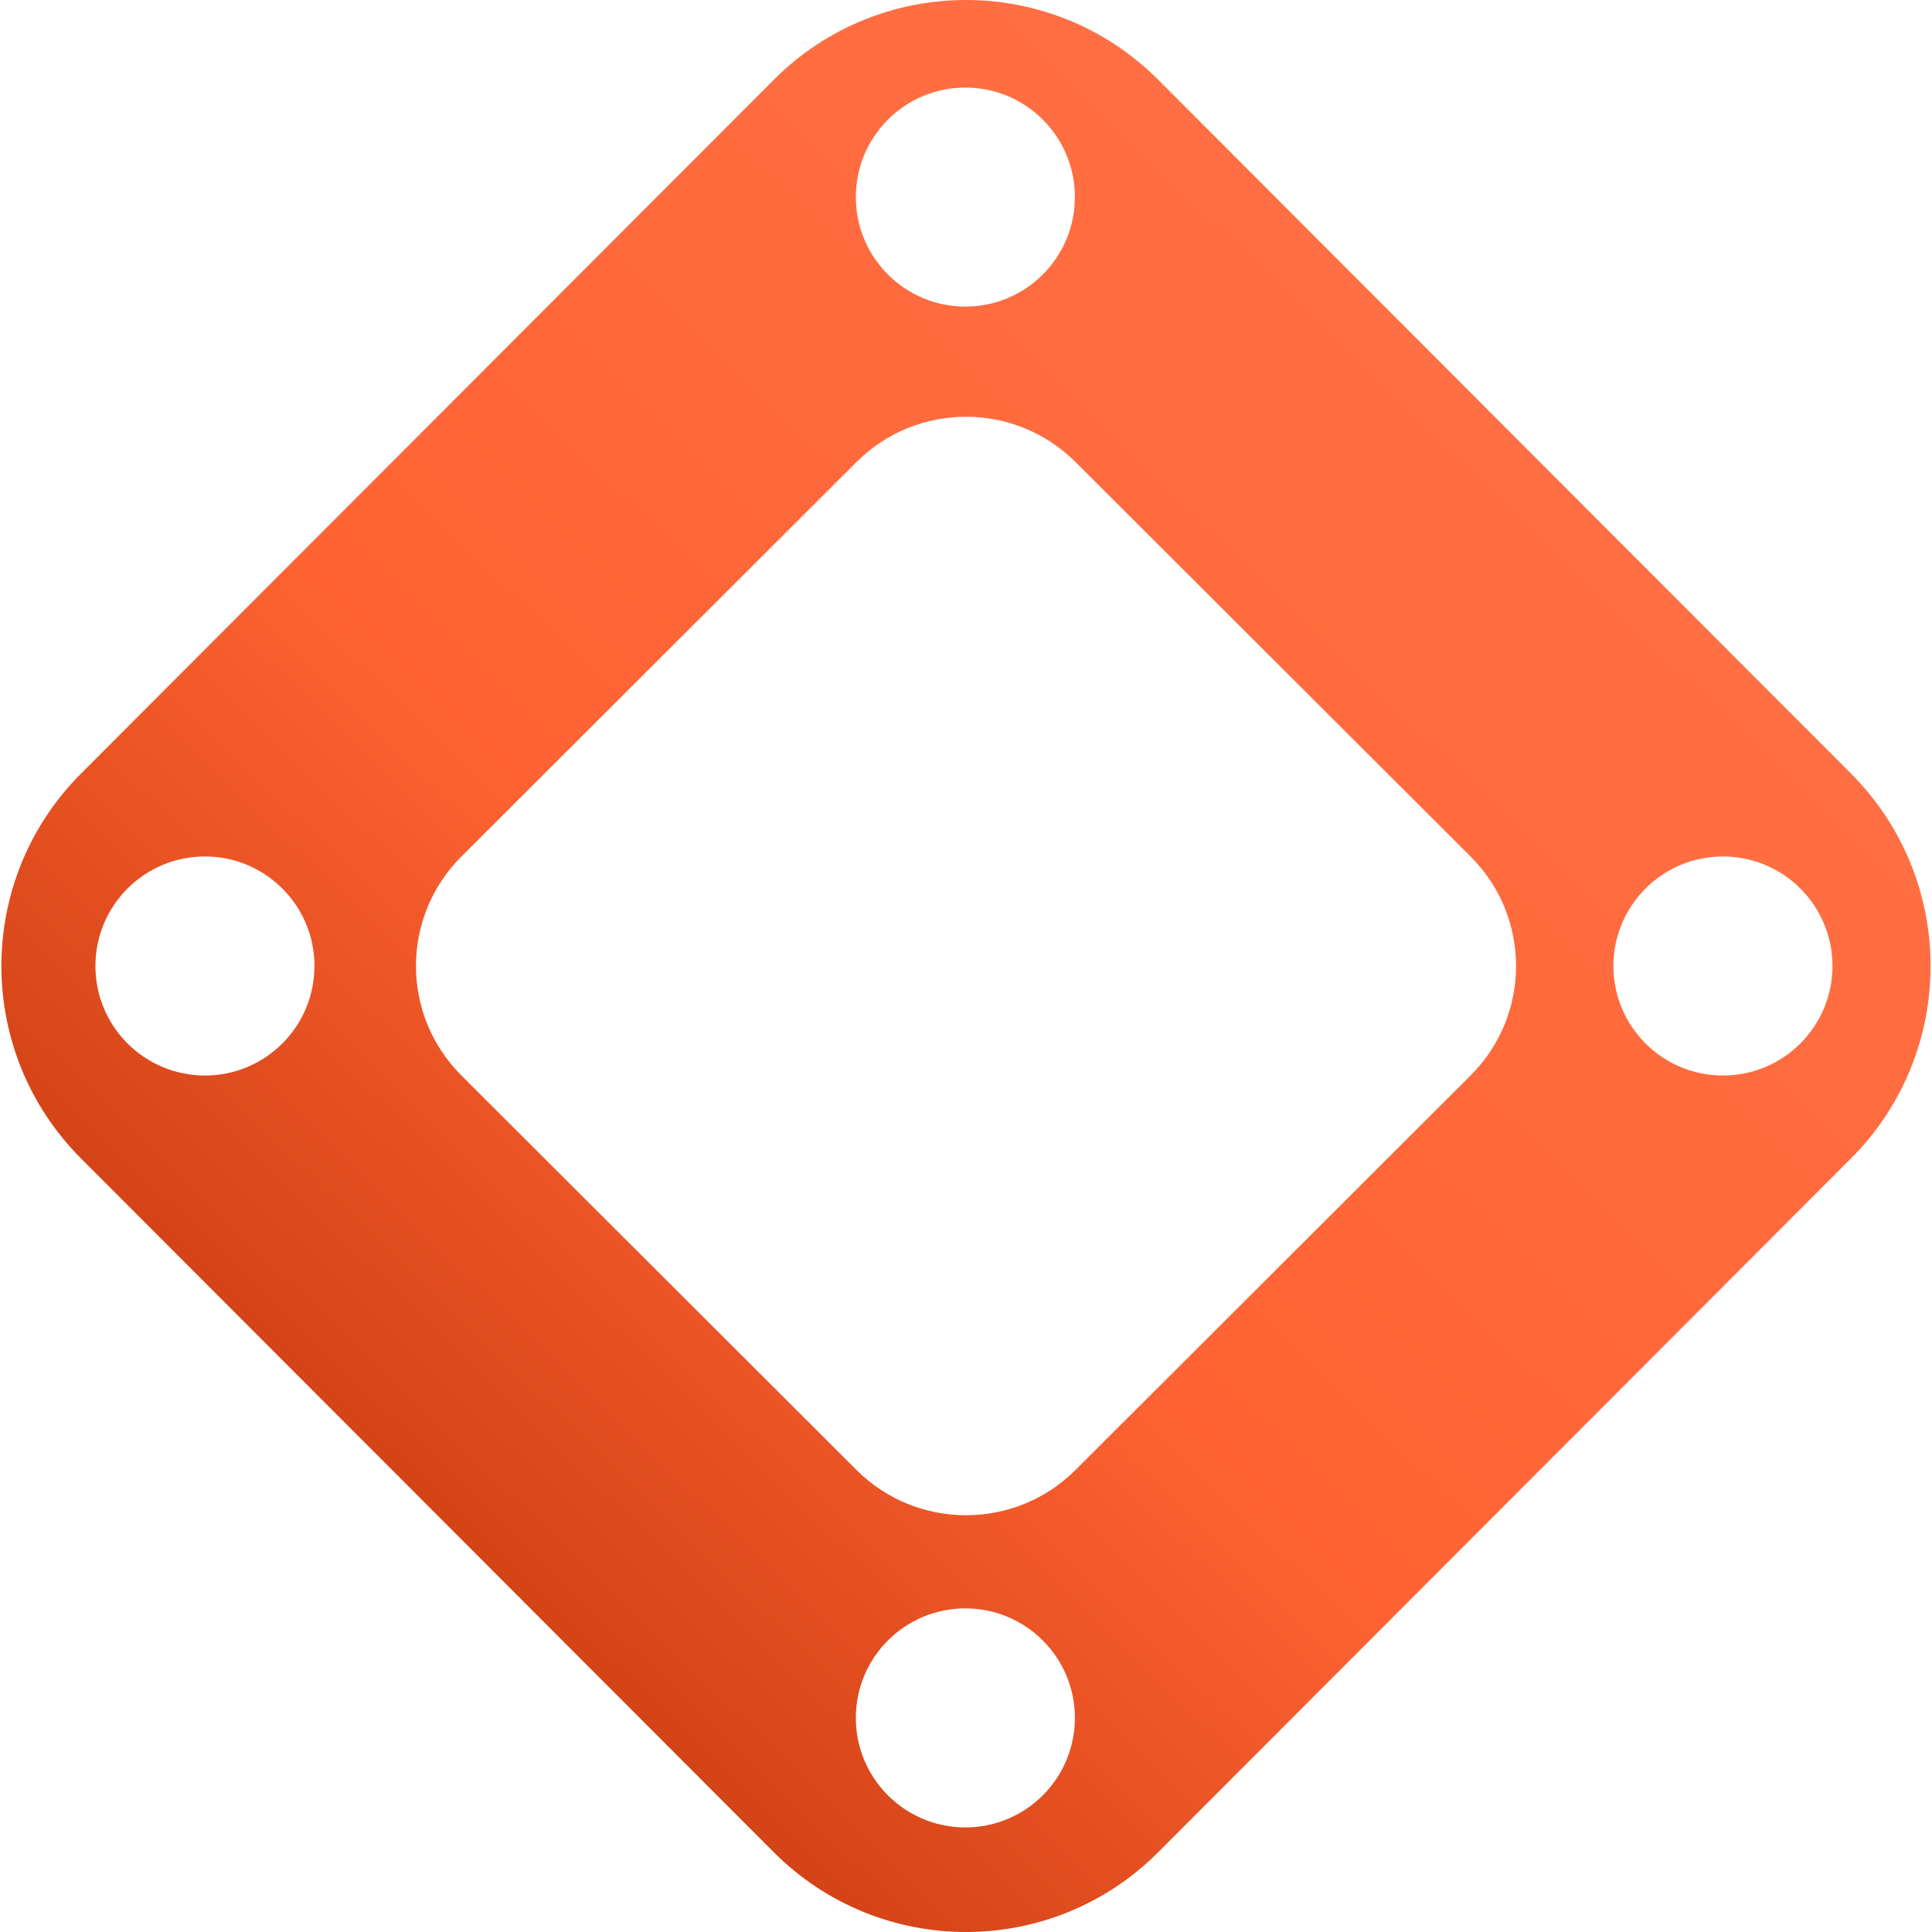 <svg xmlns="http://www.w3.org/2000/svg" width="512" height="512" fill="none"><g clip-path="url(#a)"><path fill="url(#b)" d="M205.088 21.119c28.118-28.158 73.706-28.159 101.824 0l183.627 183.895c28.117 28.159 28.117 73.813 0 101.972L306.912 490.881c-28.118 28.158-73.706 28.158-101.824 0L21.46 306.986c-28.117-28.159-28.117-73.813 0-101.972L205.088 21.119Zm50.743 405.118c-16.03 0-29.026 12.994-29.026 29.024 0 16.031 12.995 29.026 29.026 29.026 16.03 0 29.025-12.995 29.025-29.026 0-16.029-12.995-29.024-29.025-29.024Zm29.201-303.785c-16.034-16.01-42.03-16.01-58.064 0L122.257 227.01c-16.033 16.011-16.033 41.969 0 57.979l104.711 104.559c16.034 16.01 42.03 16.01 58.064 0l104.711-104.559c16.033-16.01 16.033-41.968 0-57.979L285.032 122.452ZM54.313 226.974c-16.03 0-29.025 12.996-29.025 29.026s12.995 29.025 29.025 29.025S83.338 272.03 83.338 256s-12.995-29.026-29.025-29.026Zm402.283 0c-16.03 0-29.025 12.996-29.025 29.026s12.995 29.025 29.025 29.025S485.622 272.03 485.622 256s-12.996-29.026-29.026-29.026ZM255.831 23.203c-16.03 0-29.026 12.994-29.026 29.024s12.995 29.026 29.026 29.026c16.03 0 29.025-12.996 29.025-29.026s-12.995-29.024-29.025-29.024Z"/></g><defs><linearGradient id="b" x1="472.162" x2="20.681" y1="22.561" y2="490.31" gradientUnits="userSpaceOnUse"><stop stop-color="#FF754B"/><stop offset=".553" stop-color="#FF6333"/><stop offset="1" stop-color="#B12A00"/></linearGradient><clipPath id="a"><path fill="#fff" d="M0 0h512v512H0z"/></clipPath></defs></svg>